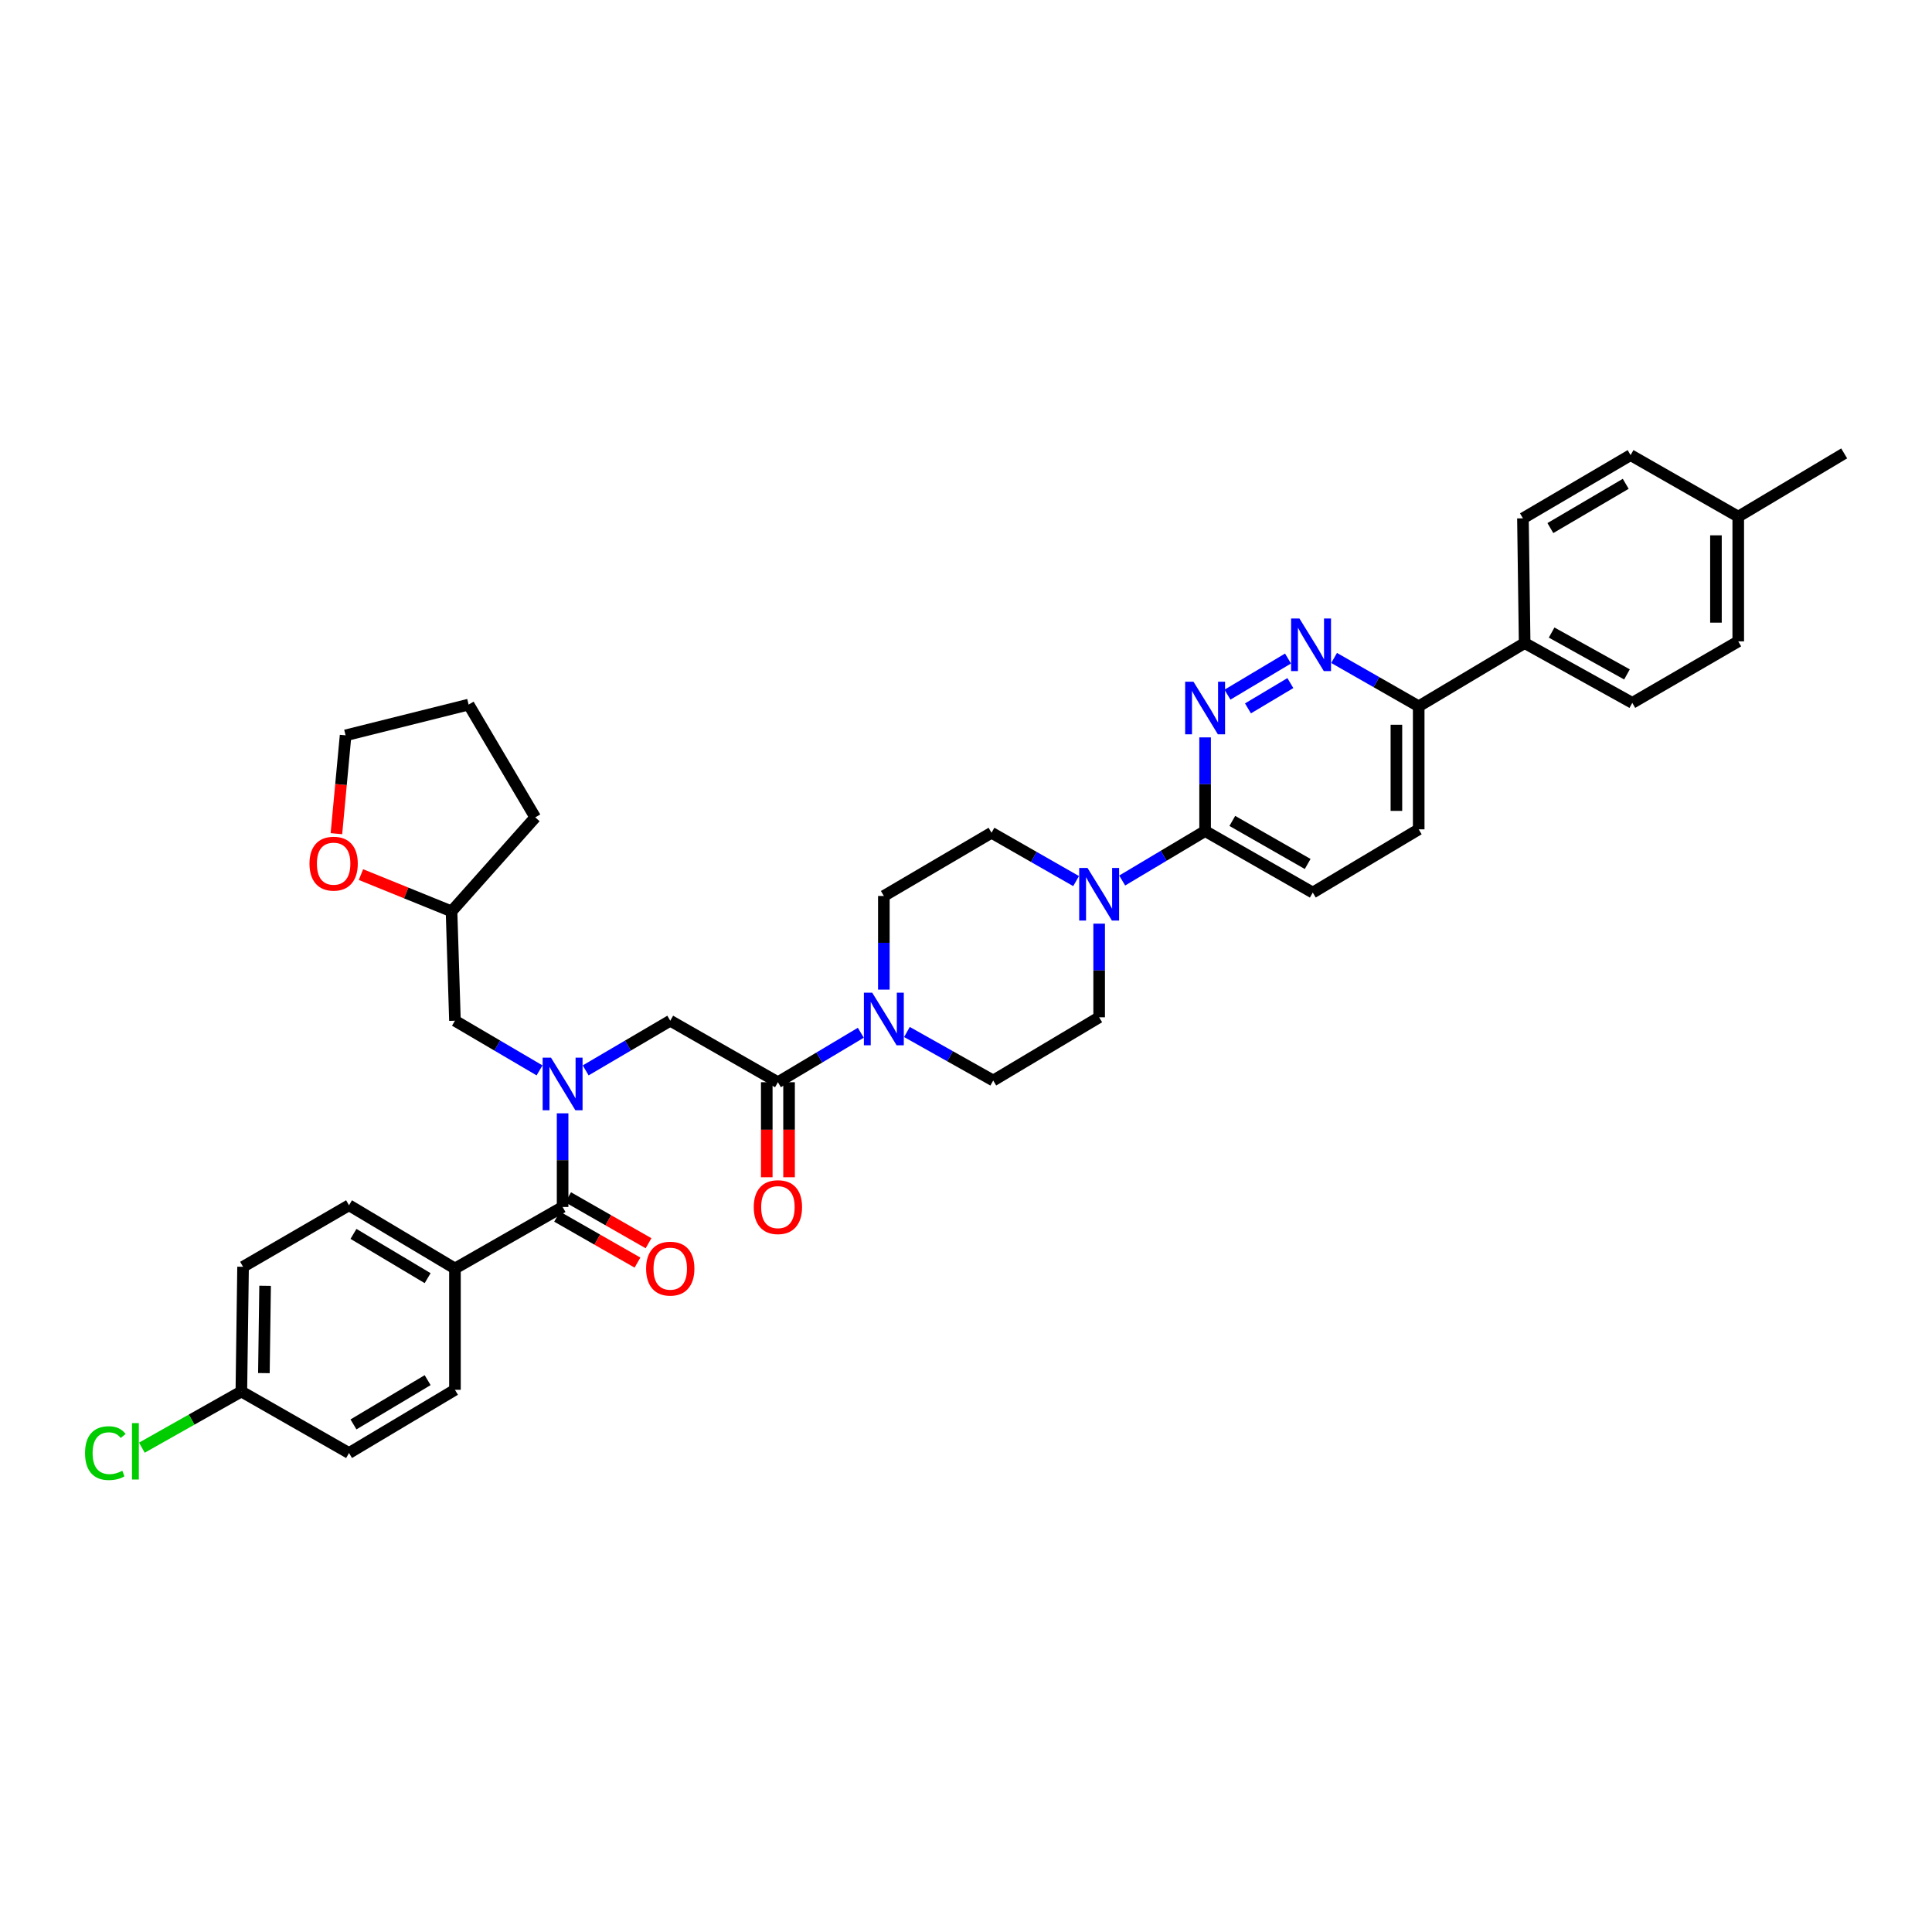 <?xml version='1.0' encoding='iso-8859-1'?>
<svg version='1.1' baseProfile='full'
              xmlns='http://www.w3.org/2000/svg'
                      xmlns:rdkit='http://www.rdkit.org/xml'
                      xmlns:xlink='http://www.w3.org/1999/xlink'
                  xml:space='preserve'
width='1000px' height='1000px' viewBox='0 0 1000 1000'>
<!-- END OF HEADER -->
<rect style='opacity:1.0;fill:#FFFFFF;stroke:none' width='1000' height='1000' x='0' y='0'> </rect>
<path class='bond-0' d='M 235.481,656.568 L 180.648,623.844' style='fill:none;fill-rule:evenodd;stroke:#000000;stroke-width:6px;stroke-linecap:butt;stroke-linejoin:miter;stroke-opacity:1' />
<path class='bond-0' d='M 221.343,661.568 L 182.96,638.661' style='fill:none;fill-rule:evenodd;stroke:#000000;stroke-width:6px;stroke-linecap:butt;stroke-linejoin:miter;stroke-opacity:1' />
<path class='bond-1' d='M 235.481,656.568 L 235.481,719.363' style='fill:none;fill-rule:evenodd;stroke:#000000;stroke-width:6px;stroke-linecap:butt;stroke-linejoin:miter;stroke-opacity:1' />
<path class='bond-2' d='M 235.481,656.568 L 291.205,624.729' style='fill:none;fill-rule:evenodd;stroke:#000000;stroke-width:6px;stroke-linecap:butt;stroke-linejoin:miter;stroke-opacity:1' />
<path class='bond-3' d='M 303.147,554.029 L 325.035,541.174' style='fill:none;fill-rule:evenodd;stroke:#0000FF;stroke-width:6px;stroke-linecap:butt;stroke-linejoin:miter;stroke-opacity:1' />
<path class='bond-3' d='M 325.035,541.174 L 346.922,528.319' style='fill:none;fill-rule:evenodd;stroke:#000000;stroke-width:6px;stroke-linecap:butt;stroke-linejoin:miter;stroke-opacity:1' />
<path class='bond-4' d='M 291.205,576.251 L 291.205,600.49' style='fill:none;fill-rule:evenodd;stroke:#0000FF;stroke-width:6px;stroke-linecap:butt;stroke-linejoin:miter;stroke-opacity:1' />
<path class='bond-4' d='M 291.205,600.49 L 291.205,624.729' style='fill:none;fill-rule:evenodd;stroke:#000000;stroke-width:6px;stroke-linecap:butt;stroke-linejoin:miter;stroke-opacity:1' />
<path class='bond-5' d='M 279.263,554.03 L 257.372,541.175' style='fill:none;fill-rule:evenodd;stroke:#0000FF;stroke-width:6px;stroke-linecap:butt;stroke-linejoin:miter;stroke-opacity:1' />
<path class='bond-5' d='M 257.372,541.175 L 235.481,528.319' style='fill:none;fill-rule:evenodd;stroke:#000000;stroke-width:6px;stroke-linecap:butt;stroke-linejoin:miter;stroke-opacity:1' />
<path class='bond-6' d='M 288.343,629.738 L 309.149,641.628' style='fill:none;fill-rule:evenodd;stroke:#000000;stroke-width:6px;stroke-linecap:butt;stroke-linejoin:miter;stroke-opacity:1' />
<path class='bond-6' d='M 309.149,641.628 L 329.956,653.517' style='fill:none;fill-rule:evenodd;stroke:#FF0000;stroke-width:6px;stroke-linecap:butt;stroke-linejoin:miter;stroke-opacity:1' />
<path class='bond-6' d='M 294.067,619.72 L 314.874,631.61' style='fill:none;fill-rule:evenodd;stroke:#000000;stroke-width:6px;stroke-linecap:butt;stroke-linejoin:miter;stroke-opacity:1' />
<path class='bond-6' d='M 314.874,631.61 L 335.681,643.499' style='fill:none;fill-rule:evenodd;stroke:#FF0000;stroke-width:6px;stroke-linecap:butt;stroke-linejoin:miter;stroke-opacity:1' />
<path class='bond-7' d='M 180.648,623.844 L 125.809,655.684' style='fill:none;fill-rule:evenodd;stroke:#000000;stroke-width:6px;stroke-linecap:butt;stroke-linejoin:miter;stroke-opacity:1' />
<path class='bond-8' d='M 235.481,719.363 L 180.648,752.087' style='fill:none;fill-rule:evenodd;stroke:#000000;stroke-width:6px;stroke-linecap:butt;stroke-linejoin:miter;stroke-opacity:1' />
<path class='bond-8' d='M 221.343,714.363 L 182.96,737.27' style='fill:none;fill-rule:evenodd;stroke:#000000;stroke-width:6px;stroke-linecap:butt;stroke-linejoin:miter;stroke-opacity:1' />
<path class='bond-9' d='M 186.833,452.69 L 210.272,462.204' style='fill:none;fill-rule:evenodd;stroke:#FF0000;stroke-width:6px;stroke-linecap:butt;stroke-linejoin:miter;stroke-opacity:1' />
<path class='bond-9' d='M 210.272,462.204 L 233.712,471.717' style='fill:none;fill-rule:evenodd;stroke:#000000;stroke-width:6px;stroke-linecap:butt;stroke-linejoin:miter;stroke-opacity:1' />
<path class='bond-10' d='M 174.128,431.514 L 176.503,406.065' style='fill:none;fill-rule:evenodd;stroke:#FF0000;stroke-width:6px;stroke-linecap:butt;stroke-linejoin:miter;stroke-opacity:1' />
<path class='bond-10' d='M 176.503,406.065 L 178.879,380.615' style='fill:none;fill-rule:evenodd;stroke:#000000;stroke-width:6px;stroke-linecap:butt;stroke-linejoin:miter;stroke-opacity:1' />
<path class='bond-11' d='M 396.877,560.159 L 396.877,584.752' style='fill:none;fill-rule:evenodd;stroke:#000000;stroke-width:6px;stroke-linecap:butt;stroke-linejoin:miter;stroke-opacity:1' />
<path class='bond-11' d='M 396.877,584.752 L 396.877,609.345' style='fill:none;fill-rule:evenodd;stroke:#FF0000;stroke-width:6px;stroke-linecap:butt;stroke-linejoin:miter;stroke-opacity:1' />
<path class='bond-11' d='M 408.415,560.159 L 408.415,584.752' style='fill:none;fill-rule:evenodd;stroke:#000000;stroke-width:6px;stroke-linecap:butt;stroke-linejoin:miter;stroke-opacity:1' />
<path class='bond-11' d='M 408.415,584.752 L 408.415,609.345' style='fill:none;fill-rule:evenodd;stroke:#FF0000;stroke-width:6px;stroke-linecap:butt;stroke-linejoin:miter;stroke-opacity:1' />
<path class='bond-12' d='M 402.646,560.159 L 346.922,528.319' style='fill:none;fill-rule:evenodd;stroke:#000000;stroke-width:6px;stroke-linecap:butt;stroke-linejoin:miter;stroke-opacity:1' />
<path class='bond-13' d='M 402.646,560.159 L 424.101,547.355' style='fill:none;fill-rule:evenodd;stroke:#000000;stroke-width:6px;stroke-linecap:butt;stroke-linejoin:miter;stroke-opacity:1' />
<path class='bond-13' d='M 424.101,547.355 L 445.556,534.55' style='fill:none;fill-rule:evenodd;stroke:#0000FF;stroke-width:6px;stroke-linecap:butt;stroke-linejoin:miter;stroke-opacity:1' />
<path class='bond-14' d='M 233.712,471.717 L 235.481,528.319' style='fill:none;fill-rule:evenodd;stroke:#000000;stroke-width:6px;stroke-linecap:butt;stroke-linejoin:miter;stroke-opacity:1' />
<path class='bond-15' d='M 233.712,471.717 L 277.051,423.07' style='fill:none;fill-rule:evenodd;stroke:#000000;stroke-width:6px;stroke-linecap:butt;stroke-linejoin:miter;stroke-opacity:1' />
<path class='bond-16' d='M 469.43,534.156 L 491.759,546.715' style='fill:none;fill-rule:evenodd;stroke:#0000FF;stroke-width:6px;stroke-linecap:butt;stroke-linejoin:miter;stroke-opacity:1' />
<path class='bond-16' d='M 491.759,546.715 L 514.088,559.274' style='fill:none;fill-rule:evenodd;stroke:#000000;stroke-width:6px;stroke-linecap:butt;stroke-linejoin:miter;stroke-opacity:1' />
<path class='bond-17' d='M 457.479,512.227 L 457.479,487.992' style='fill:none;fill-rule:evenodd;stroke:#0000FF;stroke-width:6px;stroke-linecap:butt;stroke-linejoin:miter;stroke-opacity:1' />
<path class='bond-17' d='M 457.479,487.992 L 457.479,463.756' style='fill:none;fill-rule:evenodd;stroke:#000000;stroke-width:6px;stroke-linecap:butt;stroke-linejoin:miter;stroke-opacity:1' />
<path class='bond-18' d='M 734.317,429.262 L 734.317,365.577' style='fill:none;fill-rule:evenodd;stroke:#000000;stroke-width:6px;stroke-linecap:butt;stroke-linejoin:miter;stroke-opacity:1' />
<path class='bond-18' d='M 722.778,419.71 L 722.778,375.13' style='fill:none;fill-rule:evenodd;stroke:#000000;stroke-width:6px;stroke-linecap:butt;stroke-linejoin:miter;stroke-opacity:1' />
<path class='bond-19' d='M 734.317,429.262 L 679.484,461.987' style='fill:none;fill-rule:evenodd;stroke:#000000;stroke-width:6px;stroke-linecap:butt;stroke-linejoin:miter;stroke-opacity:1' />
<path class='bond-20' d='M 734.317,365.577 L 712.423,353.066' style='fill:none;fill-rule:evenodd;stroke:#000000;stroke-width:6px;stroke-linecap:butt;stroke-linejoin:miter;stroke-opacity:1' />
<path class='bond-20' d='M 712.423,353.066 L 690.53,340.556' style='fill:none;fill-rule:evenodd;stroke:#0000FF;stroke-width:6px;stroke-linecap:butt;stroke-linejoin:miter;stroke-opacity:1' />
<path class='bond-21' d='M 734.317,365.577 L 789.156,332.853' style='fill:none;fill-rule:evenodd;stroke:#000000;stroke-width:6px;stroke-linecap:butt;stroke-linejoin:miter;stroke-opacity:1' />
<path class='bond-22' d='M 666.676,340.853 L 635.336,359.554' style='fill:none;fill-rule:evenodd;stroke:#0000FF;stroke-width:6px;stroke-linecap:butt;stroke-linejoin:miter;stroke-opacity:1' />
<path class='bond-22' d='M 667.887,353.566 L 645.95,366.657' style='fill:none;fill-rule:evenodd;stroke:#0000FF;stroke-width:6px;stroke-linecap:butt;stroke-linejoin:miter;stroke-opacity:1' />
<path class='bond-23' d='M 623.76,381.669 L 623.76,405.908' style='fill:none;fill-rule:evenodd;stroke:#0000FF;stroke-width:6px;stroke-linecap:butt;stroke-linejoin:miter;stroke-opacity:1' />
<path class='bond-23' d='M 623.76,405.908 L 623.76,430.147' style='fill:none;fill-rule:evenodd;stroke:#000000;stroke-width:6px;stroke-linecap:butt;stroke-linejoin:miter;stroke-opacity:1' />
<path class='bond-24' d='M 623.76,430.147 L 679.484,461.987' style='fill:none;fill-rule:evenodd;stroke:#000000;stroke-width:6px;stroke-linecap:butt;stroke-linejoin:miter;stroke-opacity:1' />
<path class='bond-24' d='M 637.843,424.905 L 676.849,447.192' style='fill:none;fill-rule:evenodd;stroke:#000000;stroke-width:6px;stroke-linecap:butt;stroke-linejoin:miter;stroke-opacity:1' />
<path class='bond-25' d='M 623.76,430.147 L 602.302,442.952' style='fill:none;fill-rule:evenodd;stroke:#000000;stroke-width:6px;stroke-linecap:butt;stroke-linejoin:miter;stroke-opacity:1' />
<path class='bond-25' d='M 602.302,442.952 L 580.844,455.756' style='fill:none;fill-rule:evenodd;stroke:#0000FF;stroke-width:6px;stroke-linecap:butt;stroke-linejoin:miter;stroke-opacity:1' />
<path class='bond-26' d='M 556.989,456.053 L 535.096,443.542' style='fill:none;fill-rule:evenodd;stroke:#0000FF;stroke-width:6px;stroke-linecap:butt;stroke-linejoin:miter;stroke-opacity:1' />
<path class='bond-26' d='M 535.096,443.542 L 513.203,431.032' style='fill:none;fill-rule:evenodd;stroke:#000000;stroke-width:6px;stroke-linecap:butt;stroke-linejoin:miter;stroke-opacity:1' />
<path class='bond-27' d='M 568.921,478.078 L 568.921,502.314' style='fill:none;fill-rule:evenodd;stroke:#0000FF;stroke-width:6px;stroke-linecap:butt;stroke-linejoin:miter;stroke-opacity:1' />
<path class='bond-27' d='M 568.921,502.314 L 568.921,526.55' style='fill:none;fill-rule:evenodd;stroke:#000000;stroke-width:6px;stroke-linecap:butt;stroke-linejoin:miter;stroke-opacity:1' />
<path class='bond-28' d='M 514.088,559.274 L 568.921,526.55' style='fill:none;fill-rule:evenodd;stroke:#000000;stroke-width:6px;stroke-linecap:butt;stroke-linejoin:miter;stroke-opacity:1' />
<path class='bond-29' d='M 899.713,331.968 L 899.713,267.405' style='fill:none;fill-rule:evenodd;stroke:#000000;stroke-width:6px;stroke-linecap:butt;stroke-linejoin:miter;stroke-opacity:1' />
<path class='bond-29' d='M 888.174,322.284 L 888.174,277.089' style='fill:none;fill-rule:evenodd;stroke:#000000;stroke-width:6px;stroke-linecap:butt;stroke-linejoin:miter;stroke-opacity:1' />
<path class='bond-30' d='M 899.713,331.968 L 844.873,363.808' style='fill:none;fill-rule:evenodd;stroke:#000000;stroke-width:6px;stroke-linecap:butt;stroke-linejoin:miter;stroke-opacity:1' />
<path class='bond-31' d='M 899.713,267.405 L 843.989,235.565' style='fill:none;fill-rule:evenodd;stroke:#000000;stroke-width:6px;stroke-linecap:butt;stroke-linejoin:miter;stroke-opacity:1' />
<path class='bond-32' d='M 899.713,267.405 L 954.545,234.681' style='fill:none;fill-rule:evenodd;stroke:#000000;stroke-width:6px;stroke-linecap:butt;stroke-linejoin:miter;stroke-opacity:1' />
<path class='bond-33' d='M 843.989,235.565 L 788.271,268.289' style='fill:none;fill-rule:evenodd;stroke:#000000;stroke-width:6px;stroke-linecap:butt;stroke-linejoin:miter;stroke-opacity:1' />
<path class='bond-33' d='M 841.475,250.423 L 802.472,273.33' style='fill:none;fill-rule:evenodd;stroke:#000000;stroke-width:6px;stroke-linecap:butt;stroke-linejoin:miter;stroke-opacity:1' />
<path class='bond-34' d='M 788.271,268.289 L 789.156,332.853' style='fill:none;fill-rule:evenodd;stroke:#000000;stroke-width:6px;stroke-linecap:butt;stroke-linejoin:miter;stroke-opacity:1' />
<path class='bond-35' d='M 789.156,332.853 L 844.873,363.808' style='fill:none;fill-rule:evenodd;stroke:#000000;stroke-width:6px;stroke-linecap:butt;stroke-linejoin:miter;stroke-opacity:1' />
<path class='bond-35' d='M 803.117,327.41 L 842.119,349.078' style='fill:none;fill-rule:evenodd;stroke:#000000;stroke-width:6px;stroke-linecap:butt;stroke-linejoin:miter;stroke-opacity:1' />
<path class='bond-36' d='M 513.203,431.032 L 457.479,463.756' style='fill:none;fill-rule:evenodd;stroke:#000000;stroke-width:6px;stroke-linecap:butt;stroke-linejoin:miter;stroke-opacity:1' />
<path class='bond-37' d='M 178.879,380.615 L 242.558,364.693' style='fill:none;fill-rule:evenodd;stroke:#000000;stroke-width:6px;stroke-linecap:butt;stroke-linejoin:miter;stroke-opacity:1' />
<path class='bond-38' d='M 277.051,423.07 L 242.558,364.693' style='fill:none;fill-rule:evenodd;stroke:#000000;stroke-width:6px;stroke-linecap:butt;stroke-linejoin:miter;stroke-opacity:1' />
<path class='bond-39' d='M 124.924,720.247 L 180.648,752.087' style='fill:none;fill-rule:evenodd;stroke:#000000;stroke-width:6px;stroke-linecap:butt;stroke-linejoin:miter;stroke-opacity:1' />
<path class='bond-40' d='M 124.924,720.247 L 99.18,734.781' style='fill:none;fill-rule:evenodd;stroke:#000000;stroke-width:6px;stroke-linecap:butt;stroke-linejoin:miter;stroke-opacity:1' />
<path class='bond-40' d='M 99.18,734.781 L 73.435,749.315' style='fill:none;fill-rule:evenodd;stroke:#00CC00;stroke-width:6px;stroke-linecap:butt;stroke-linejoin:miter;stroke-opacity:1' />
<path class='bond-41' d='M 124.924,720.247 L 125.809,655.684' style='fill:none;fill-rule:evenodd;stroke:#000000;stroke-width:6px;stroke-linecap:butt;stroke-linejoin:miter;stroke-opacity:1' />
<path class='bond-41' d='M 136.594,710.721 L 137.214,665.526' style='fill:none;fill-rule:evenodd;stroke:#000000;stroke-width:6px;stroke-linecap:butt;stroke-linejoin:miter;stroke-opacity:1' />
<path  class='atom-1' d='M 285.186 547.428
L 294.109 561.851
Q 294.993 563.274, 296.416 565.851
Q 297.84 568.428, 297.916 568.582
L 297.916 547.428
L 301.532 547.428
L 301.532 574.659
L 297.801 574.659
L 288.224 558.89
Q 287.109 557.043, 285.917 554.928
Q 284.763 552.813, 284.417 552.159
L 284.417 574.659
L 280.878 574.659
L 280.878 547.428
L 285.186 547.428
' fill='#0000FF'/>
<path  class='atom-3' d='M 334.423 656.645
Q 334.423 650.107, 337.653 646.453
Q 340.884 642.799, 346.922 642.799
Q 352.961 642.799, 356.192 646.453
Q 359.422 650.107, 359.422 656.645
Q 359.422 663.26, 356.153 667.03
Q 352.884 670.76, 346.922 670.76
Q 340.922 670.76, 337.653 667.03
Q 334.423 663.299, 334.423 656.645
M 346.922 667.684
Q 351.076 667.684, 353.307 664.914
Q 355.576 662.107, 355.576 656.645
Q 355.576 651.299, 353.307 648.607
Q 351.076 645.876, 346.922 645.876
Q 342.769 645.876, 340.499 648.568
Q 338.269 651.261, 338.269 656.645
Q 338.269 662.145, 340.499 664.914
Q 342.769 667.684, 346.922 667.684
' fill='#FF0000'/>
<path  class='atom-6' d='M 160.187 447.025
Q 160.187 440.487, 163.418 436.833
Q 166.648 433.179, 172.687 433.179
Q 178.725 433.179, 181.956 436.833
Q 185.187 440.487, 185.187 447.025
Q 185.187 453.64, 181.917 457.41
Q 178.648 461.14, 172.687 461.14
Q 166.687 461.14, 163.418 457.41
Q 160.187 453.679, 160.187 447.025
M 172.687 458.064
Q 176.841 458.064, 179.071 455.294
Q 181.341 452.487, 181.341 447.025
Q 181.341 441.679, 179.071 438.987
Q 176.841 436.256, 172.687 436.256
Q 168.533 436.256, 166.264 438.948
Q 164.033 441.641, 164.033 447.025
Q 164.033 452.525, 166.264 455.294
Q 168.533 458.064, 172.687 458.064
' fill='#FF0000'/>
<path  class='atom-8' d='M 390.146 624.806
Q 390.146 618.267, 393.377 614.613
Q 396.608 610.96, 402.646 610.96
Q 408.685 610.96, 411.915 614.613
Q 415.146 618.267, 415.146 624.806
Q 415.146 631.421, 411.877 635.19
Q 408.608 638.921, 402.646 638.921
Q 396.646 638.921, 393.377 635.19
Q 390.146 631.459, 390.146 624.806
M 402.646 635.844
Q 406.8 635.844, 409.031 633.075
Q 411.3 630.267, 411.3 624.806
Q 411.3 619.46, 409.031 616.767
Q 406.8 614.037, 402.646 614.037
Q 398.492 614.037, 396.223 616.729
Q 393.993 619.421, 393.993 624.806
Q 393.993 630.306, 396.223 633.075
Q 398.492 635.844, 402.646 635.844
' fill='#FF0000'/>
<path  class='atom-11' d='M 451.46 513.819
L 460.383 528.242
Q 461.268 529.665, 462.691 532.242
Q 464.114 534.819, 464.191 534.973
L 464.191 513.819
L 467.806 513.819
L 467.806 541.05
L 464.075 541.05
L 454.498 525.281
Q 453.383 523.435, 452.191 521.319
Q 451.037 519.204, 450.691 518.55
L 450.691 541.05
L 447.152 541.05
L 447.152 513.819
L 451.46 513.819
' fill='#0000FF'/>
<path  class='atom-14' d='M 672.58 320.122
L 681.503 334.545
Q 682.388 335.968, 683.811 338.545
Q 685.234 341.122, 685.311 341.276
L 685.311 320.122
L 688.926 320.122
L 688.926 347.353
L 685.195 347.353
L 675.618 331.584
Q 674.503 329.738, 673.311 327.622
Q 672.157 325.507, 671.811 324.853
L 671.811 347.353
L 668.272 347.353
L 668.272 320.122
L 672.58 320.122
' fill='#0000FF'/>
<path  class='atom-15' d='M 617.741 352.846
L 626.664 367.269
Q 627.548 368.692, 628.971 371.269
Q 630.394 373.846, 630.471 374
L 630.471 352.846
L 634.087 352.846
L 634.087 380.077
L 630.356 380.077
L 620.779 364.308
Q 619.664 362.462, 618.471 360.346
Q 617.318 358.231, 616.971 357.577
L 616.971 380.077
L 613.433 380.077
L 613.433 352.846
L 617.741 352.846
' fill='#0000FF'/>
<path  class='atom-18' d='M 562.901 449.256
L 571.824 463.679
Q 572.709 465.102, 574.132 467.679
Q 575.555 470.256, 575.632 470.41
L 575.632 449.256
L 579.247 449.256
L 579.247 476.486
L 575.517 476.486
L 565.94 460.717
Q 564.824 458.871, 563.632 456.756
Q 562.478 454.64, 562.132 453.987
L 562.132 476.486
L 558.594 476.486
L 558.594 449.256
L 562.901 449.256
' fill='#0000FF'/>
<path  class='atom-37' d='M 44.015 752.144
Q 44.015 745.375, 47.169 741.837
Q 50.361 738.26, 56.399 738.26
Q 62.015 738.26, 65.015 742.221
L 62.476 744.298
Q 60.284 741.414, 56.399 741.414
Q 52.284 741.414, 50.092 744.183
Q 47.938 746.914, 47.938 752.144
Q 47.938 757.529, 50.169 760.298
Q 52.438 763.067, 56.822 763.067
Q 59.822 763.067, 63.322 761.26
L 64.399 764.144
Q 62.976 765.067, 60.822 765.606
Q 58.669 766.144, 56.284 766.144
Q 50.361 766.144, 47.169 762.529
Q 44.015 758.914, 44.015 752.144
' fill='#00CC00'/>
<path  class='atom-37' d='M 68.322 736.606
L 71.861 736.606
L 71.861 765.798
L 68.322 765.798
L 68.322 736.606
' fill='#00CC00'/>
</svg>
